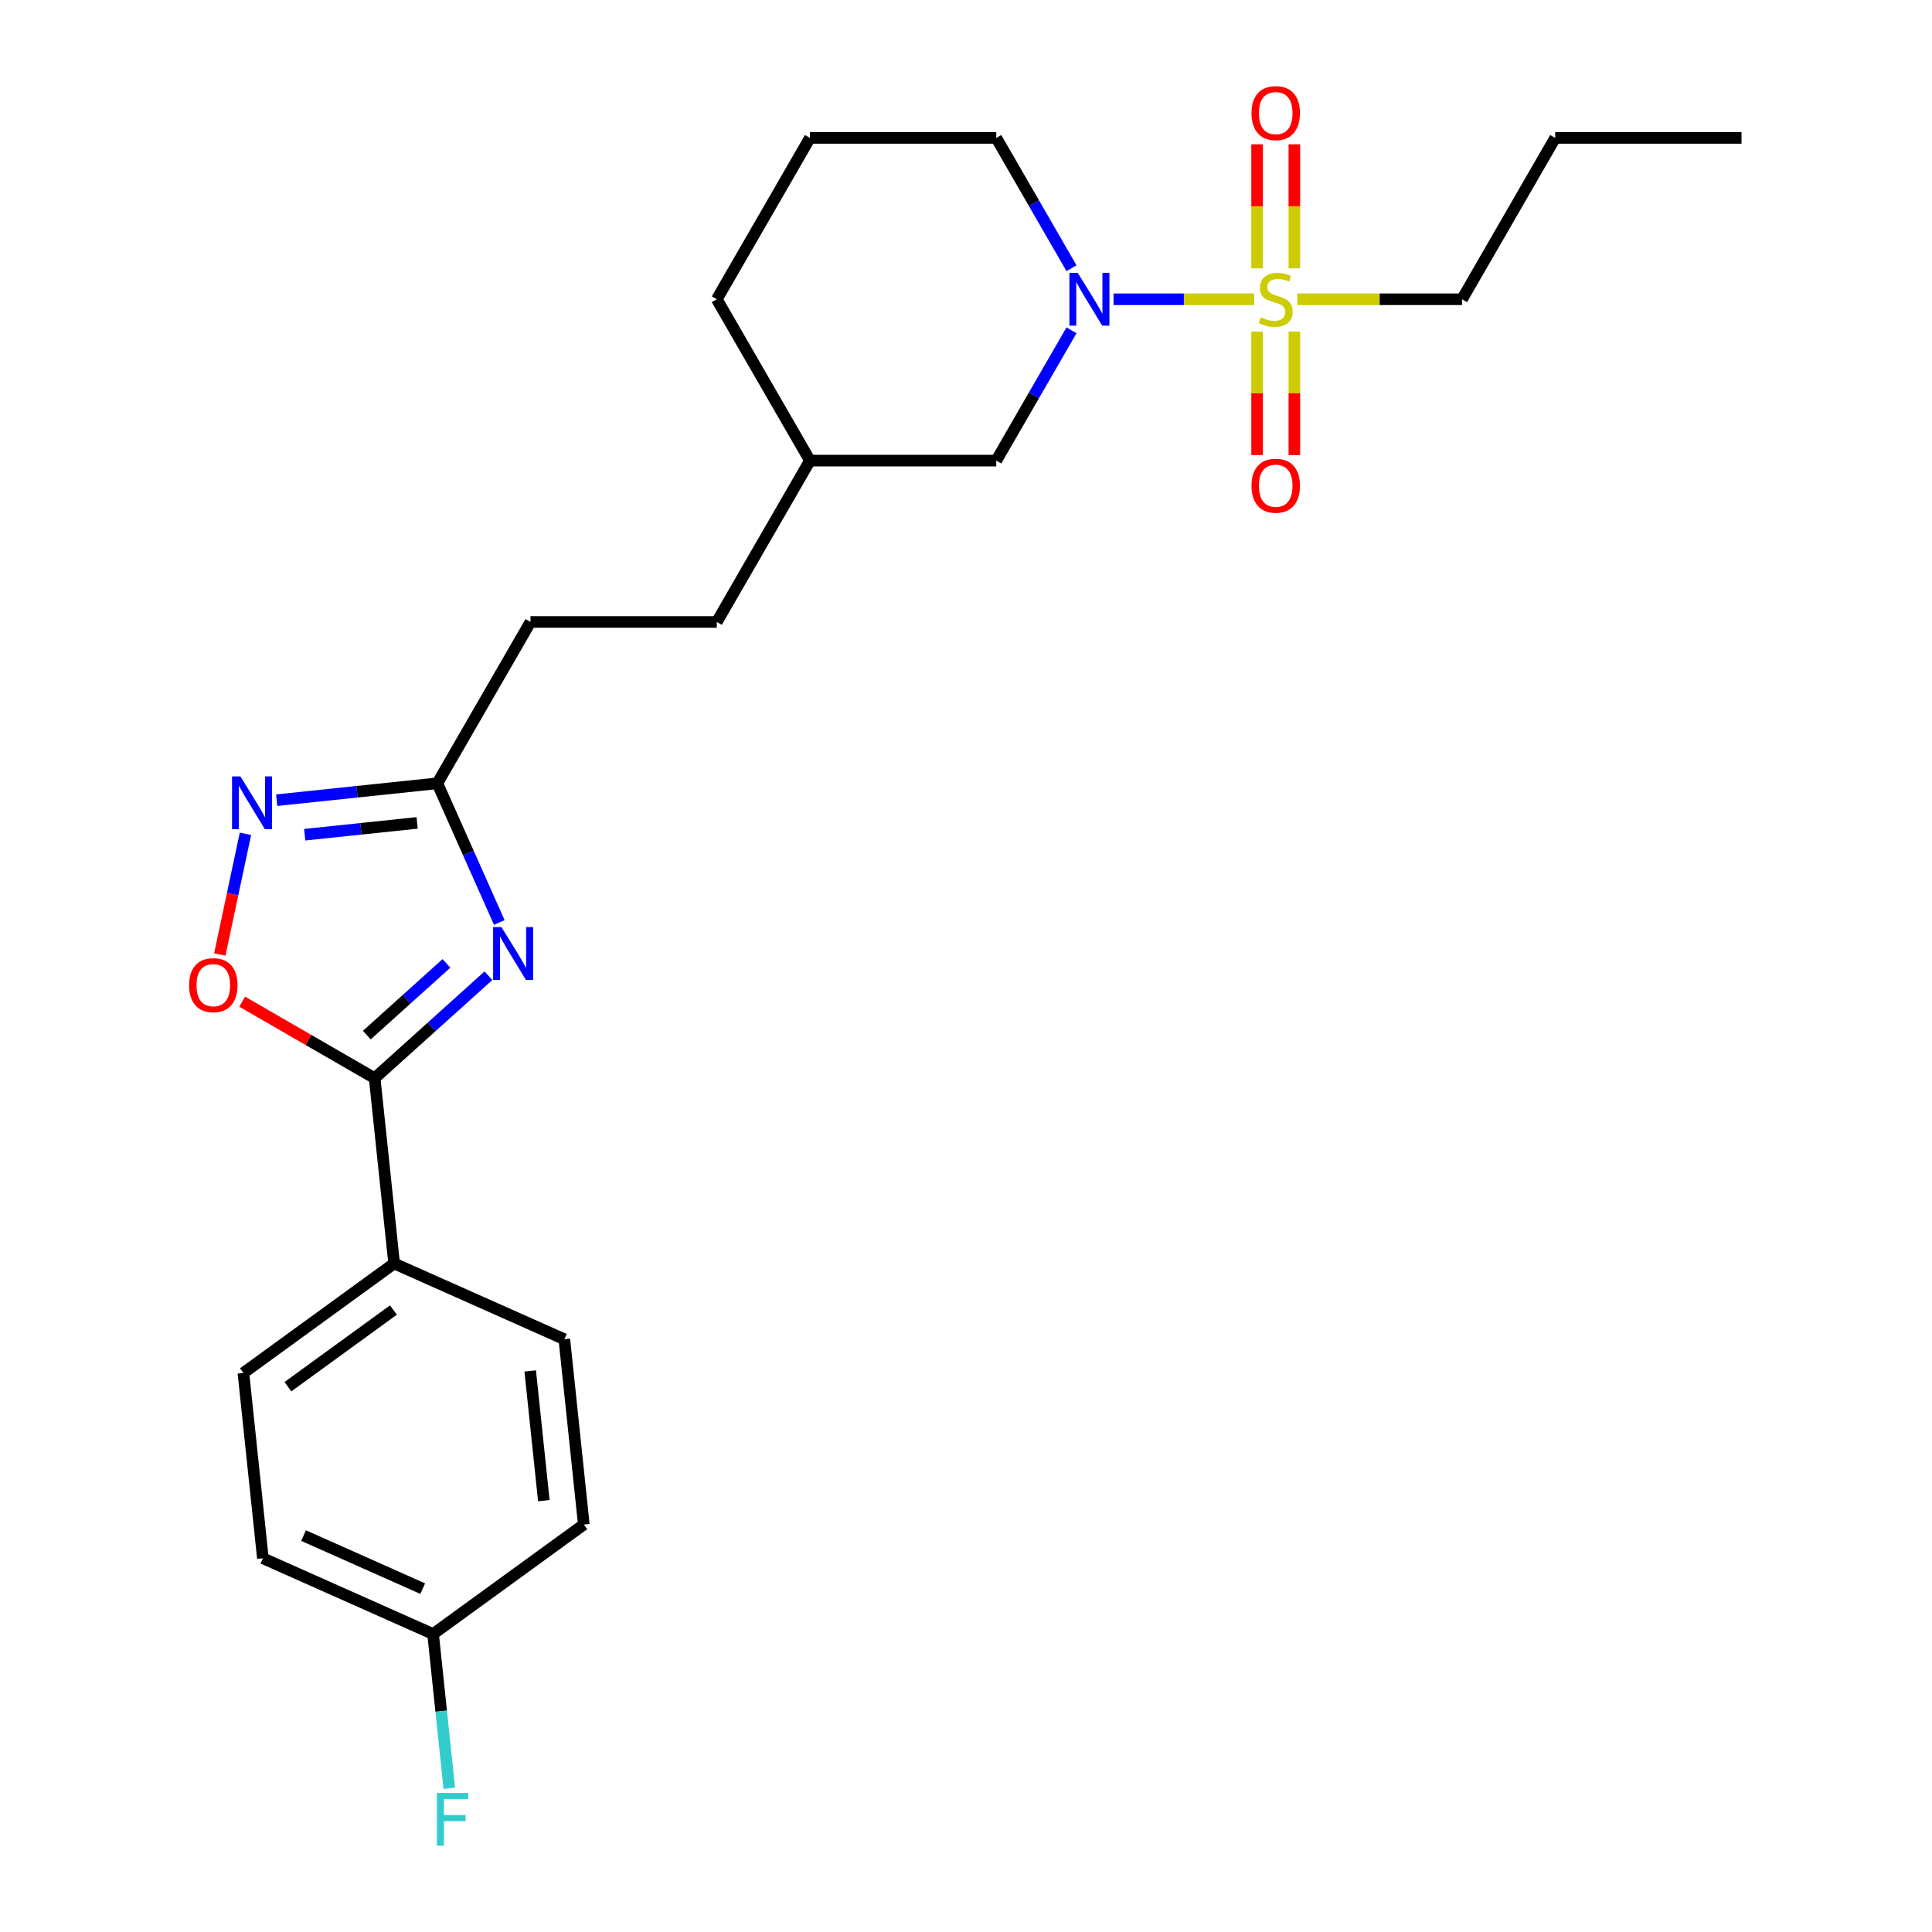 <?xml version='1.0' encoding='iso-8859-1'?>
<svg version='1.1' baseProfile='full'
              xmlns='http://www.w3.org/2000/svg'
                      xmlns:rdkit='http://www.rdkit.org/xml'
                      xmlns:xlink='http://www.w3.org/1999/xlink'
                  xml:space='preserve'
width='1000px' height='1000px' viewBox='0 0 1000 1000'>
<!-- END OF HEADER -->
<rect style='opacity:1.0;fill:#FFFFFF;stroke:none' width='1000' height='1000' x='0' y='0'> </rect>
<path class='bond-2' d='M 649.149,154.896 L 612.76,154.896' style='fill:none;fill-rule:evenodd;stroke:#CCCC00;stroke-width:6px;stroke-linecap:butt;stroke-linejoin:miter;stroke-opacity:1' />
<path class='bond-2' d='M 612.76,154.896 L 576.371,154.896' style='fill:none;fill-rule:evenodd;stroke:#0000FF;stroke-width:6px;stroke-linecap:butt;stroke-linejoin:miter;stroke-opacity:1' />
<path class='bond-6' d='M 669.959,138.869 L 669.959,106.788' style='fill:none;fill-rule:evenodd;stroke:#CCCC00;stroke-width:6px;stroke-linecap:butt;stroke-linejoin:miter;stroke-opacity:1' />
<path class='bond-6' d='M 669.959,106.788 L 669.959,74.706' style='fill:none;fill-rule:evenodd;stroke:#FF0000;stroke-width:6px;stroke-linecap:butt;stroke-linejoin:miter;stroke-opacity:1' />
<path class='bond-6' d='M 650.672,138.869 L 650.672,106.788' style='fill:none;fill-rule:evenodd;stroke:#CCCC00;stroke-width:6px;stroke-linecap:butt;stroke-linejoin:miter;stroke-opacity:1' />
<path class='bond-6' d='M 650.672,106.788 L 650.672,74.706' style='fill:none;fill-rule:evenodd;stroke:#FF0000;stroke-width:6px;stroke-linecap:butt;stroke-linejoin:miter;stroke-opacity:1' />
<path class='bond-7' d='M 650.672,171.656 L 650.672,203.592' style='fill:none;fill-rule:evenodd;stroke:#CCCC00;stroke-width:6px;stroke-linecap:butt;stroke-linejoin:miter;stroke-opacity:1' />
<path class='bond-7' d='M 650.672,203.592 L 650.672,235.529' style='fill:none;fill-rule:evenodd;stroke:#FF0000;stroke-width:6px;stroke-linecap:butt;stroke-linejoin:miter;stroke-opacity:1' />
<path class='bond-7' d='M 669.959,171.656 L 669.959,203.592' style='fill:none;fill-rule:evenodd;stroke:#CCCC00;stroke-width:6px;stroke-linecap:butt;stroke-linejoin:miter;stroke-opacity:1' />
<path class='bond-7' d='M 669.959,203.592 L 669.959,235.529' style='fill:none;fill-rule:evenodd;stroke:#FF0000;stroke-width:6px;stroke-linecap:butt;stroke-linejoin:miter;stroke-opacity:1' />
<path class='bond-12' d='M 671.483,154.896 L 714.116,154.896' style='fill:none;fill-rule:evenodd;stroke:#CCCC00;stroke-width:6px;stroke-linecap:butt;stroke-linejoin:miter;stroke-opacity:1' />
<path class='bond-12' d='M 714.116,154.896 L 756.749,154.896' style='fill:none;fill-rule:evenodd;stroke:#000000;stroke-width:6px;stroke-linecap:butt;stroke-linejoin:miter;stroke-opacity:1' />
<path class='bond-0' d='M 258.434,477.469 L 242.399,441.453' style='fill:none;fill-rule:evenodd;stroke:#0000FF;stroke-width:6px;stroke-linecap:butt;stroke-linejoin:miter;stroke-opacity:1' />
<path class='bond-0' d='M 242.399,441.453 L 226.364,405.438' style='fill:none;fill-rule:evenodd;stroke:#000000;stroke-width:6px;stroke-linecap:butt;stroke-linejoin:miter;stroke-opacity:1' />
<path class='bond-1' d='M 252.819,505.031 L 223.371,531.546' style='fill:none;fill-rule:evenodd;stroke:#0000FF;stroke-width:6px;stroke-linecap:butt;stroke-linejoin:miter;stroke-opacity:1' />
<path class='bond-1' d='M 223.371,531.546 L 193.923,558.061' style='fill:none;fill-rule:evenodd;stroke:#000000;stroke-width:6px;stroke-linecap:butt;stroke-linejoin:miter;stroke-opacity:1' />
<path class='bond-1' d='M 231.08,498.653 L 210.466,517.213' style='fill:none;fill-rule:evenodd;stroke:#0000FF;stroke-width:6px;stroke-linecap:butt;stroke-linejoin:miter;stroke-opacity:1' />
<path class='bond-1' d='M 210.466,517.213 L 189.852,535.774' style='fill:none;fill-rule:evenodd;stroke:#000000;stroke-width:6px;stroke-linecap:butt;stroke-linejoin:miter;stroke-opacity:1' />
<path class='bond-8' d='M 193.923,558.061 L 204.003,653.967' style='fill:none;fill-rule:evenodd;stroke:#000000;stroke-width:6px;stroke-linecap:butt;stroke-linejoin:miter;stroke-opacity:1' />
<path class='bond-26' d='M 193.923,558.061 L 159.64,538.268' style='fill:none;fill-rule:evenodd;stroke:#000000;stroke-width:6px;stroke-linecap:butt;stroke-linejoin:miter;stroke-opacity:1' />
<path class='bond-26' d='M 159.64,538.268 L 125.356,518.474' style='fill:none;fill-rule:evenodd;stroke:#FF0000;stroke-width:6px;stroke-linecap:butt;stroke-linejoin:miter;stroke-opacity:1' />
<path class='bond-9' d='M 554.606,170.962 L 535.136,204.686' style='fill:none;fill-rule:evenodd;stroke:#0000FF;stroke-width:6px;stroke-linecap:butt;stroke-linejoin:miter;stroke-opacity:1' />
<path class='bond-9' d='M 535.136,204.686 L 515.665,238.41' style='fill:none;fill-rule:evenodd;stroke:#000000;stroke-width:6px;stroke-linecap:butt;stroke-linejoin:miter;stroke-opacity:1' />
<path class='bond-15' d='M 554.606,138.83 L 535.136,105.106' style='fill:none;fill-rule:evenodd;stroke:#0000FF;stroke-width:6px;stroke-linecap:butt;stroke-linejoin:miter;stroke-opacity:1' />
<path class='bond-15' d='M 535.136,105.106 L 515.665,71.382' style='fill:none;fill-rule:evenodd;stroke:#000000;stroke-width:6px;stroke-linecap:butt;stroke-linejoin:miter;stroke-opacity:1' />
<path class='bond-3' d='M 143.227,414.176 L 184.795,409.807' style='fill:none;fill-rule:evenodd;stroke:#0000FF;stroke-width:6px;stroke-linecap:butt;stroke-linejoin:miter;stroke-opacity:1' />
<path class='bond-3' d='M 184.795,409.807 L 226.364,405.438' style='fill:none;fill-rule:evenodd;stroke:#000000;stroke-width:6px;stroke-linecap:butt;stroke-linejoin:miter;stroke-opacity:1' />
<path class='bond-3' d='M 157.713,432.047 L 186.811,428.988' style='fill:none;fill-rule:evenodd;stroke:#0000FF;stroke-width:6px;stroke-linecap:butt;stroke-linejoin:miter;stroke-opacity:1' />
<path class='bond-3' d='M 186.811,428.988 L 215.91,425.93' style='fill:none;fill-rule:evenodd;stroke:#000000;stroke-width:6px;stroke-linecap:butt;stroke-linejoin:miter;stroke-opacity:1' />
<path class='bond-4' d='M 127.044,431.584 L 120.407,462.81' style='fill:none;fill-rule:evenodd;stroke:#0000FF;stroke-width:6px;stroke-linecap:butt;stroke-linejoin:miter;stroke-opacity:1' />
<path class='bond-4' d='M 120.407,462.81 L 113.77,494.035' style='fill:none;fill-rule:evenodd;stroke:#FF0000;stroke-width:6px;stroke-linecap:butt;stroke-linejoin:miter;stroke-opacity:1' />
<path class='bond-5' d='M 226.364,405.438 L 274.581,321.924' style='fill:none;fill-rule:evenodd;stroke:#000000;stroke-width:6px;stroke-linecap:butt;stroke-linejoin:miter;stroke-opacity:1' />
<path class='bond-10' d='M 204.003,653.967 L 125.987,710.649' style='fill:none;fill-rule:evenodd;stroke:#000000;stroke-width:6px;stroke-linecap:butt;stroke-linejoin:miter;stroke-opacity:1' />
<path class='bond-10' d='M 203.637,678.072 L 149.026,717.75' style='fill:none;fill-rule:evenodd;stroke:#000000;stroke-width:6px;stroke-linecap:butt;stroke-linejoin:miter;stroke-opacity:1' />
<path class='bond-11' d='M 204.003,653.967 L 292.1,693.19' style='fill:none;fill-rule:evenodd;stroke:#000000;stroke-width:6px;stroke-linecap:butt;stroke-linejoin:miter;stroke-opacity:1' />
<path class='bond-18' d='M 515.665,238.41 L 419.231,238.41' style='fill:none;fill-rule:evenodd;stroke:#000000;stroke-width:6px;stroke-linecap:butt;stroke-linejoin:miter;stroke-opacity:1' />
<path class='bond-16' d='M 125.987,710.649 L 136.067,806.554' style='fill:none;fill-rule:evenodd;stroke:#000000;stroke-width:6px;stroke-linecap:butt;stroke-linejoin:miter;stroke-opacity:1' />
<path class='bond-17' d='M 292.1,693.19 L 302.18,789.095' style='fill:none;fill-rule:evenodd;stroke:#000000;stroke-width:6px;stroke-linecap:butt;stroke-linejoin:miter;stroke-opacity:1' />
<path class='bond-17' d='M 274.431,709.592 L 281.487,776.725' style='fill:none;fill-rule:evenodd;stroke:#000000;stroke-width:6px;stroke-linecap:butt;stroke-linejoin:miter;stroke-opacity:1' />
<path class='bond-23' d='M 756.749,154.896 L 804.966,71.382' style='fill:none;fill-rule:evenodd;stroke:#000000;stroke-width:6px;stroke-linecap:butt;stroke-linejoin:miter;stroke-opacity:1' />
<path class='bond-13' d='M 274.581,321.924 L 371.015,321.924' style='fill:none;fill-rule:evenodd;stroke:#000000;stroke-width:6px;stroke-linecap:butt;stroke-linejoin:miter;stroke-opacity:1' />
<path class='bond-14' d='M 224.163,845.777 L 302.18,789.095' style='fill:none;fill-rule:evenodd;stroke:#000000;stroke-width:6px;stroke-linecap:butt;stroke-linejoin:miter;stroke-opacity:1' />
<path class='bond-19' d='M 224.163,845.777 L 228.359,885.697' style='fill:none;fill-rule:evenodd;stroke:#000000;stroke-width:6px;stroke-linecap:butt;stroke-linejoin:miter;stroke-opacity:1' />
<path class='bond-19' d='M 228.359,885.697 L 232.555,925.617' style='fill:none;fill-rule:evenodd;stroke:#33CCCC;stroke-width:6px;stroke-linecap:butt;stroke-linejoin:miter;stroke-opacity:1' />
<path class='bond-27' d='M 224.163,845.777 L 136.067,806.554' style='fill:none;fill-rule:evenodd;stroke:#000000;stroke-width:6px;stroke-linecap:butt;stroke-linejoin:miter;stroke-opacity:1' />
<path class='bond-27' d='M 218.793,822.275 L 157.126,794.819' style='fill:none;fill-rule:evenodd;stroke:#000000;stroke-width:6px;stroke-linecap:butt;stroke-linejoin:miter;stroke-opacity:1' />
<path class='bond-21' d='M 515.665,71.382 L 419.231,71.382' style='fill:none;fill-rule:evenodd;stroke:#000000;stroke-width:6px;stroke-linecap:butt;stroke-linejoin:miter;stroke-opacity:1' />
<path class='bond-20' d='M 419.231,238.41 L 371.015,321.924' style='fill:none;fill-rule:evenodd;stroke:#000000;stroke-width:6px;stroke-linecap:butt;stroke-linejoin:miter;stroke-opacity:1' />
<path class='bond-25' d='M 419.231,238.41 L 371.015,154.896' style='fill:none;fill-rule:evenodd;stroke:#000000;stroke-width:6px;stroke-linecap:butt;stroke-linejoin:miter;stroke-opacity:1' />
<path class='bond-22' d='M 419.231,71.382 L 371.015,154.896' style='fill:none;fill-rule:evenodd;stroke:#000000;stroke-width:6px;stroke-linecap:butt;stroke-linejoin:miter;stroke-opacity:1' />
<path class='bond-24' d='M 804.966,71.382 L 901.4,71.382' style='fill:none;fill-rule:evenodd;stroke:#000000;stroke-width:6px;stroke-linecap:butt;stroke-linejoin:miter;stroke-opacity:1' />
<path  class='atom-0' d='M 652.601 164.269
Q 652.91 164.385, 654.182 164.925
Q 655.455 165.465, 656.844 165.812
Q 658.271 166.121, 659.66 166.121
Q 662.244 166.121, 663.749 164.887
Q 665.253 163.614, 665.253 161.415
Q 665.253 159.911, 664.482 158.985
Q 663.749 158.059, 662.591 157.558
Q 661.434 157.056, 659.506 156.478
Q 657.075 155.745, 655.61 155.05
Q 654.182 154.356, 653.141 152.89
Q 652.138 151.425, 652.138 148.956
Q 652.138 145.523, 654.452 143.401
Q 656.805 141.28, 661.434 141.28
Q 664.597 141.28, 668.185 142.784
L 667.297 145.754
Q 664.019 144.404, 661.55 144.404
Q 658.888 144.404, 657.423 145.523
Q 655.957 146.603, 655.995 148.493
Q 655.995 149.959, 656.728 150.846
Q 657.5 151.733, 658.58 152.235
Q 659.698 152.736, 661.55 153.315
Q 664.019 154.086, 665.484 154.858
Q 666.95 155.629, 667.992 157.211
Q 669.072 158.753, 669.072 161.415
Q 669.072 165.195, 666.526 167.24
Q 664.019 169.245, 659.814 169.245
Q 657.384 169.245, 655.533 168.705
Q 653.72 168.204, 651.559 167.317
L 652.601 164.269
' fill='#CCCC00'/>
<path  class='atom-1' d='M 259.551 479.88
L 268.5 494.345
Q 269.387 495.772, 270.814 498.356
Q 272.241 500.941, 272.318 501.095
L 272.318 479.88
L 275.944 479.88
L 275.944 507.19
L 272.203 507.19
L 262.598 491.375
Q 261.479 489.523, 260.283 487.401
Q 259.126 485.28, 258.779 484.624
L 258.779 507.19
L 255.23 507.19
L 255.23 479.88
L 259.551 479.88
' fill='#0000FF'/>
<path  class='atom-3' d='M 557.845 141.241
L 566.794 155.706
Q 567.681 157.133, 569.109 159.718
Q 570.536 162.302, 570.613 162.457
L 570.613 141.241
L 574.239 141.241
L 574.239 168.551
L 570.497 168.551
L 560.893 152.736
Q 559.774 150.884, 558.578 148.763
Q 557.421 146.641, 557.074 145.986
L 557.074 168.551
L 553.525 168.551
L 553.525 141.241
L 557.845 141.241
' fill='#0000FF'/>
<path  class='atom-4' d='M 124.422 401.863
L 133.371 416.328
Q 134.258 417.755, 135.685 420.34
Q 137.113 422.924, 137.19 423.079
L 137.19 401.863
L 140.816 401.863
L 140.816 429.173
L 137.074 429.173
L 127.469 413.358
Q 126.351 411.507, 125.155 409.385
Q 123.998 407.263, 123.651 406.608
L 123.651 429.173
L 120.102 429.173
L 120.102 401.863
L 124.422 401.863
' fill='#0000FF'/>
<path  class='atom-5' d='M 97.873 509.922
Q 97.873 503.364, 101.113 499.7
Q 104.353 496.035, 110.409 496.035
Q 116.465 496.035, 119.705 499.7
Q 122.945 503.364, 122.945 509.922
Q 122.945 516.556, 119.667 520.337
Q 116.388 524.078, 110.409 524.078
Q 104.392 524.078, 101.113 520.337
Q 97.873 516.595, 97.873 509.922
M 110.409 520.992
Q 114.575 520.992, 116.812 518.215
Q 119.088 515.399, 119.088 509.922
Q 119.088 504.56, 116.812 501.86
Q 114.575 499.121, 110.409 499.121
Q 106.243 499.121, 103.967 501.821
Q 101.73 504.521, 101.73 509.922
Q 101.73 515.438, 103.967 518.215
Q 106.243 520.992, 110.409 520.992
' fill='#FF0000'/>
<path  class='atom-7' d='M 647.779 58.54
Q 647.779 51.982, 651.019 48.318
Q 654.26 44.653, 660.316 44.653
Q 666.372 44.653, 669.612 48.318
Q 672.852 51.982, 672.852 58.54
Q 672.852 65.174, 669.573 68.954
Q 666.295 72.696, 660.316 72.696
Q 654.298 72.696, 651.019 68.954
Q 647.779 65.213, 647.779 58.54
M 660.316 69.61
Q 664.482 69.61, 666.719 66.833
Q 668.995 64.017, 668.995 58.54
Q 668.995 53.178, 666.719 50.478
Q 664.482 47.739, 660.316 47.739
Q 656.15 47.739, 653.874 50.439
Q 651.637 53.139, 651.637 58.54
Q 651.637 64.056, 653.874 66.833
Q 656.15 69.61, 660.316 69.61
' fill='#FF0000'/>
<path  class='atom-8' d='M 647.779 251.407
Q 647.779 244.849, 651.019 241.185
Q 654.26 237.52, 660.316 237.52
Q 666.372 237.52, 669.612 241.185
Q 672.852 244.849, 672.852 251.407
Q 672.852 258.042, 669.573 261.822
Q 666.295 265.563, 660.316 265.563
Q 654.298 265.563, 651.019 261.822
Q 647.779 258.08, 647.779 251.407
M 660.316 262.478
Q 664.482 262.478, 666.719 259.7
Q 668.995 256.884, 668.995 251.407
Q 668.995 246.045, 666.719 243.345
Q 664.482 240.606, 660.316 240.606
Q 656.15 240.606, 653.874 243.306
Q 651.637 246.007, 651.637 251.407
Q 651.637 256.923, 653.874 259.7
Q 656.15 262.478, 660.316 262.478
' fill='#FF0000'/>
<path  class='atom-20' d='M 226.124 928.028
L 242.363 928.028
L 242.363 931.152
L 229.788 931.152
L 229.788 939.446
L 240.974 939.446
L 240.974 942.609
L 229.788 942.609
L 229.788 955.338
L 226.124 955.338
L 226.124 928.028
' fill='#33CCCC'/>
</svg>
